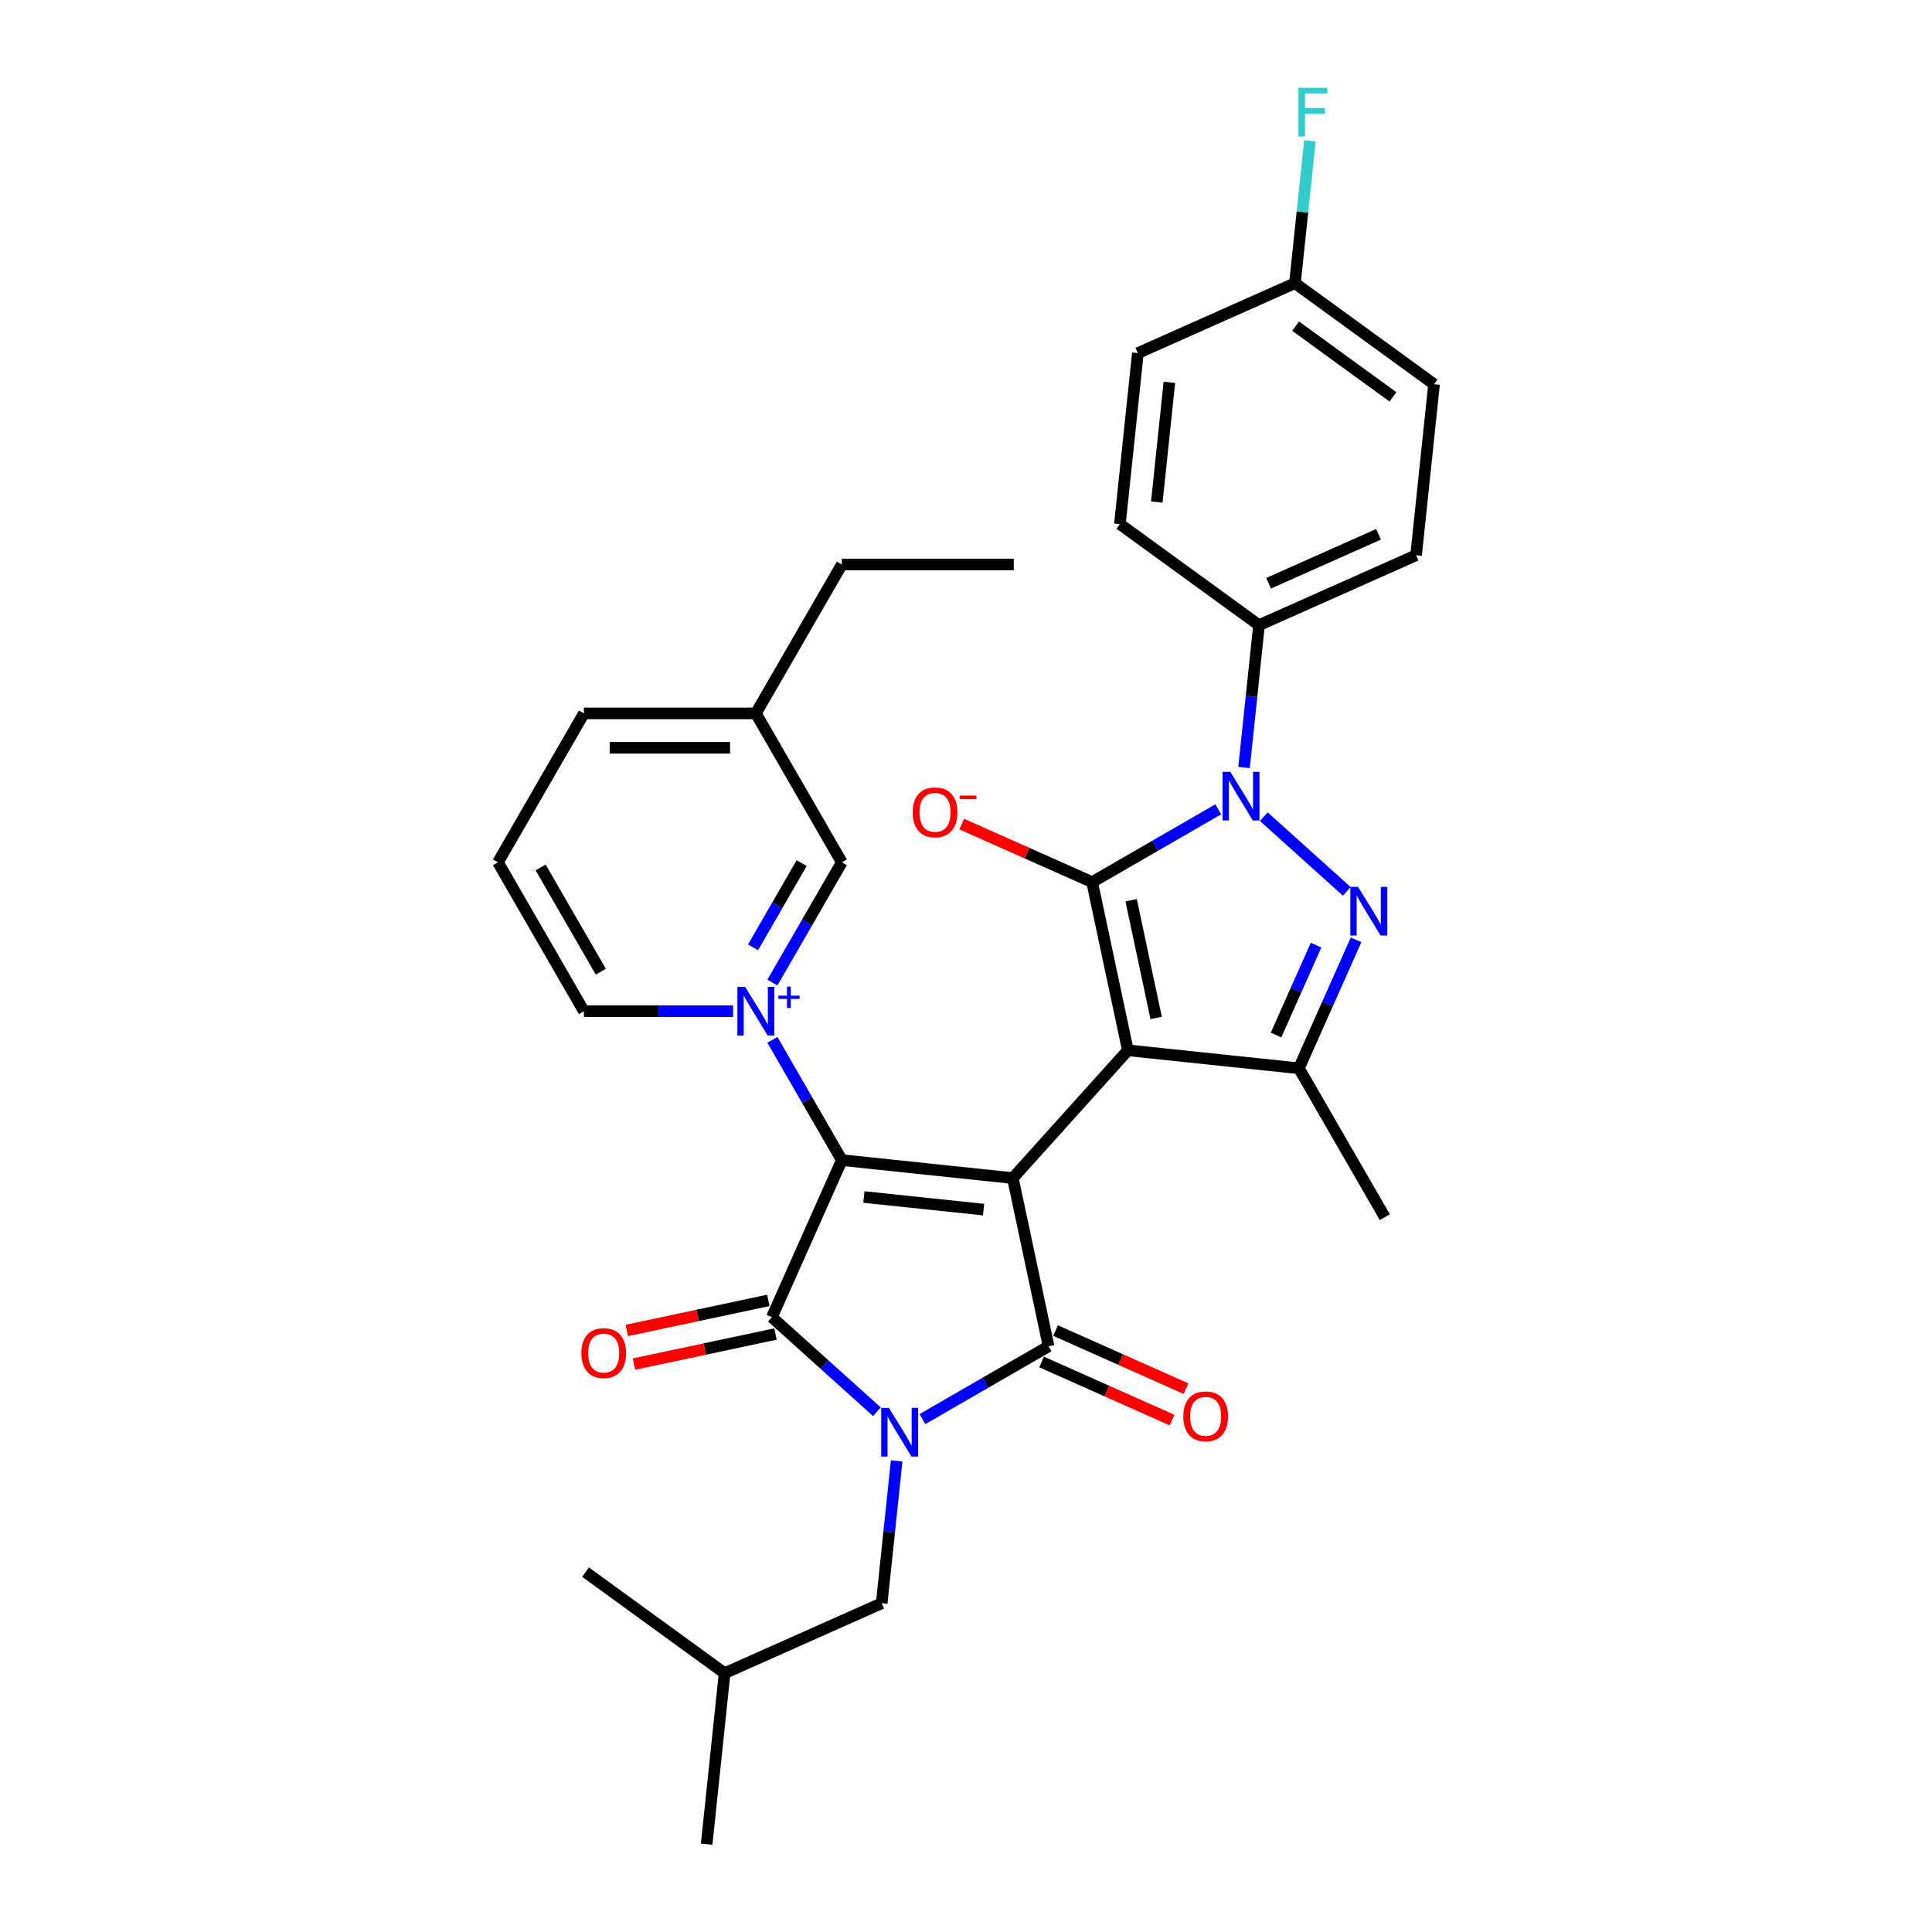 <?xml version='1.0' encoding='iso-8859-1'?>
<svg version='1.1' baseProfile='full'
              xmlns='http://www.w3.org/2000/svg'
                      xmlns:rdkit='http://www.rdkit.org/xml'
                      xmlns:xlink='http://www.w3.org/1999/xlink'
                  xml:space='preserve'
width='1000px' height='1000px' viewBox='0 0 1000 1000'>
<!-- END OF HEADER -->
<rect style='opacity:1.0;fill:#FFFFFF;stroke:none' width='1000' height='1000' x='0' y='0'> </rect>
<path class='bond-0' d='M 524.237,609.779 L 583.787,543.642' style='fill:none;fill-rule:evenodd;stroke:#000000;stroke-width:6px;stroke-linecap:butt;stroke-linejoin:miter;stroke-opacity:1' />
<path class='bond-1' d='M 524.237,609.779 L 435.728,600.477' style='fill:none;fill-rule:evenodd;stroke:#000000;stroke-width:6px;stroke-linecap:butt;stroke-linejoin:miter;stroke-opacity:1' />
<path class='bond-1' d='M 509.1,626.086 L 447.144,619.574' style='fill:none;fill-rule:evenodd;stroke:#000000;stroke-width:6px;stroke-linecap:butt;stroke-linejoin:miter;stroke-opacity:1' />
<path class='bond-4' d='M 524.237,609.779 L 542.74,696.831' style='fill:none;fill-rule:evenodd;stroke:#000000;stroke-width:6px;stroke-linecap:butt;stroke-linejoin:miter;stroke-opacity:1' />
<path class='bond-3' d='M 583.787,543.642 L 565.284,456.591' style='fill:none;fill-rule:evenodd;stroke:#000000;stroke-width:6px;stroke-linecap:butt;stroke-linejoin:miter;stroke-opacity:1' />
<path class='bond-3' d='M 598.422,526.884 L 585.47,465.948' style='fill:none;fill-rule:evenodd;stroke:#000000;stroke-width:6px;stroke-linecap:butt;stroke-linejoin:miter;stroke-opacity:1' />
<path class='bond-9' d='M 583.787,543.642 L 672.296,552.945' style='fill:none;fill-rule:evenodd;stroke:#000000;stroke-width:6px;stroke-linecap:butt;stroke-linejoin:miter;stroke-opacity:1' />
<path class='bond-5' d='M 435.728,600.477 L 399.53,681.779' style='fill:none;fill-rule:evenodd;stroke:#000000;stroke-width:6px;stroke-linecap:butt;stroke-linejoin:miter;stroke-opacity:1' />
<path class='bond-7' d='M 435.728,600.477 L 417.759,569.354' style='fill:none;fill-rule:evenodd;stroke:#000000;stroke-width:6px;stroke-linecap:butt;stroke-linejoin:miter;stroke-opacity:1' />
<path class='bond-7' d='M 417.759,569.354 L 399.79,538.23' style='fill:none;fill-rule:evenodd;stroke:#0000FF;stroke-width:6px;stroke-linecap:butt;stroke-linejoin:miter;stroke-opacity:1' />
<path class='bond-2' d='M 477.45,734.526 L 510.095,715.679' style='fill:none;fill-rule:evenodd;stroke:#0000FF;stroke-width:6px;stroke-linecap:butt;stroke-linejoin:miter;stroke-opacity:1' />
<path class='bond-2' d='M 510.095,715.679 L 542.74,696.831' style='fill:none;fill-rule:evenodd;stroke:#000000;stroke-width:6px;stroke-linecap:butt;stroke-linejoin:miter;stroke-opacity:1' />
<path class='bond-11' d='M 464.109,756.156 L 460.237,792.997' style='fill:none;fill-rule:evenodd;stroke:#0000FF;stroke-width:6px;stroke-linecap:butt;stroke-linejoin:miter;stroke-opacity:1' />
<path class='bond-11' d='M 460.237,792.997 L 456.365,829.838' style='fill:none;fill-rule:evenodd;stroke:#000000;stroke-width:6px;stroke-linecap:butt;stroke-linejoin:miter;stroke-opacity:1' />
<path class='bond-32' d='M 453.884,730.72 L 426.707,706.249' style='fill:none;fill-rule:evenodd;stroke:#0000FF;stroke-width:6px;stroke-linecap:butt;stroke-linejoin:miter;stroke-opacity:1' />
<path class='bond-32' d='M 426.707,706.249 L 399.53,681.779' style='fill:none;fill-rule:evenodd;stroke:#000000;stroke-width:6px;stroke-linecap:butt;stroke-linejoin:miter;stroke-opacity:1' />
<path class='bond-6' d='M 565.284,456.591 L 597.929,437.743' style='fill:none;fill-rule:evenodd;stroke:#000000;stroke-width:6px;stroke-linecap:butt;stroke-linejoin:miter;stroke-opacity:1' />
<path class='bond-6' d='M 597.929,437.743 L 630.574,418.895' style='fill:none;fill-rule:evenodd;stroke:#0000FF;stroke-width:6px;stroke-linecap:butt;stroke-linejoin:miter;stroke-opacity:1' />
<path class='bond-13' d='M 565.284,456.591 L 531.53,441.562' style='fill:none;fill-rule:evenodd;stroke:#000000;stroke-width:6px;stroke-linecap:butt;stroke-linejoin:miter;stroke-opacity:1' />
<path class='bond-13' d='M 531.53,441.562 L 497.776,426.534' style='fill:none;fill-rule:evenodd;stroke:#FF0000;stroke-width:6px;stroke-linecap:butt;stroke-linejoin:miter;stroke-opacity:1' />
<path class='bond-14' d='M 539.121,704.961 L 572.875,719.99' style='fill:none;fill-rule:evenodd;stroke:#000000;stroke-width:6px;stroke-linecap:butt;stroke-linejoin:miter;stroke-opacity:1' />
<path class='bond-14' d='M 572.875,719.99 L 606.629,735.018' style='fill:none;fill-rule:evenodd;stroke:#FF0000;stroke-width:6px;stroke-linecap:butt;stroke-linejoin:miter;stroke-opacity:1' />
<path class='bond-14' d='M 546.36,688.701 L 580.114,703.729' style='fill:none;fill-rule:evenodd;stroke:#000000;stroke-width:6px;stroke-linecap:butt;stroke-linejoin:miter;stroke-opacity:1' />
<path class='bond-14' d='M 580.114,703.729 L 613.868,718.757' style='fill:none;fill-rule:evenodd;stroke:#FF0000;stroke-width:6px;stroke-linecap:butt;stroke-linejoin:miter;stroke-opacity:1' />
<path class='bond-15' d='M 397.68,673.074 L 361.051,680.86' style='fill:none;fill-rule:evenodd;stroke:#000000;stroke-width:6px;stroke-linecap:butt;stroke-linejoin:miter;stroke-opacity:1' />
<path class='bond-15' d='M 361.051,680.86 L 324.422,688.645' style='fill:none;fill-rule:evenodd;stroke:#FF0000;stroke-width:6px;stroke-linecap:butt;stroke-linejoin:miter;stroke-opacity:1' />
<path class='bond-15' d='M 401.38,690.484 L 364.752,698.27' style='fill:none;fill-rule:evenodd;stroke:#000000;stroke-width:6px;stroke-linecap:butt;stroke-linejoin:miter;stroke-opacity:1' />
<path class='bond-15' d='M 364.752,698.27 L 328.123,706.056' style='fill:none;fill-rule:evenodd;stroke:#FF0000;stroke-width:6px;stroke-linecap:butt;stroke-linejoin:miter;stroke-opacity:1' />
<path class='bond-10' d='M 643.916,397.265 L 647.788,360.424' style='fill:none;fill-rule:evenodd;stroke:#0000FF;stroke-width:6px;stroke-linecap:butt;stroke-linejoin:miter;stroke-opacity:1' />
<path class='bond-10' d='M 647.788,360.424 L 651.66,323.583' style='fill:none;fill-rule:evenodd;stroke:#000000;stroke-width:6px;stroke-linecap:butt;stroke-linejoin:miter;stroke-opacity:1' />
<path class='bond-33' d='M 654.14,422.702 L 697.108,461.39' style='fill:none;fill-rule:evenodd;stroke:#0000FF;stroke-width:6px;stroke-linecap:butt;stroke-linejoin:miter;stroke-opacity:1' />
<path class='bond-12' d='M 399.79,508.577 L 417.759,477.454' style='fill:none;fill-rule:evenodd;stroke:#0000FF;stroke-width:6px;stroke-linecap:butt;stroke-linejoin:miter;stroke-opacity:1' />
<path class='bond-12' d='M 417.759,477.454 L 435.728,446.33' style='fill:none;fill-rule:evenodd;stroke:#000000;stroke-width:6px;stroke-linecap:butt;stroke-linejoin:miter;stroke-opacity:1' />
<path class='bond-12' d='M 389.766,490.34 L 402.345,468.554' style='fill:none;fill-rule:evenodd;stroke:#0000FF;stroke-width:6px;stroke-linecap:butt;stroke-linejoin:miter;stroke-opacity:1' />
<path class='bond-12' d='M 402.345,468.554 L 414.923,446.768' style='fill:none;fill-rule:evenodd;stroke:#000000;stroke-width:6px;stroke-linecap:butt;stroke-linejoin:miter;stroke-opacity:1' />
<path class='bond-16' d='M 379.447,523.404 L 340.84,523.404' style='fill:none;fill-rule:evenodd;stroke:#0000FF;stroke-width:6px;stroke-linecap:butt;stroke-linejoin:miter;stroke-opacity:1' />
<path class='bond-16' d='M 340.84,523.404 L 302.233,523.404' style='fill:none;fill-rule:evenodd;stroke:#000000;stroke-width:6px;stroke-linecap:butt;stroke-linejoin:miter;stroke-opacity:1' />
<path class='bond-8' d='M 701.893,486.469 L 687.095,519.707' style='fill:none;fill-rule:evenodd;stroke:#0000FF;stroke-width:6px;stroke-linecap:butt;stroke-linejoin:miter;stroke-opacity:1' />
<path class='bond-8' d='M 687.095,519.707 L 672.296,552.945' style='fill:none;fill-rule:evenodd;stroke:#000000;stroke-width:6px;stroke-linecap:butt;stroke-linejoin:miter;stroke-opacity:1' />
<path class='bond-8' d='M 681.193,489.201 L 670.834,512.467' style='fill:none;fill-rule:evenodd;stroke:#0000FF;stroke-width:6px;stroke-linecap:butt;stroke-linejoin:miter;stroke-opacity:1' />
<path class='bond-8' d='M 670.834,512.467 L 660.475,535.734' style='fill:none;fill-rule:evenodd;stroke:#000000;stroke-width:6px;stroke-linecap:butt;stroke-linejoin:miter;stroke-opacity:1' />
<path class='bond-21' d='M 672.296,552.945 L 716.795,630.018' style='fill:none;fill-rule:evenodd;stroke:#000000;stroke-width:6px;stroke-linecap:butt;stroke-linejoin:miter;stroke-opacity:1' />
<path class='bond-17' d='M 651.66,323.583 L 732.962,287.385' style='fill:none;fill-rule:evenodd;stroke:#000000;stroke-width:6px;stroke-linecap:butt;stroke-linejoin:miter;stroke-opacity:1' />
<path class='bond-17' d='M 656.616,301.893 L 713.527,276.554' style='fill:none;fill-rule:evenodd;stroke:#000000;stroke-width:6px;stroke-linecap:butt;stroke-linejoin:miter;stroke-opacity:1' />
<path class='bond-18' d='M 651.66,323.583 L 579.66,271.272' style='fill:none;fill-rule:evenodd;stroke:#000000;stroke-width:6px;stroke-linecap:butt;stroke-linejoin:miter;stroke-opacity:1' />
<path class='bond-26' d='M 456.365,829.838 L 375.062,866.037' style='fill:none;fill-rule:evenodd;stroke:#000000;stroke-width:6px;stroke-linecap:butt;stroke-linejoin:miter;stroke-opacity:1' />
<path class='bond-20' d='M 435.728,446.33 L 391.23,369.257' style='fill:none;fill-rule:evenodd;stroke:#000000;stroke-width:6px;stroke-linecap:butt;stroke-linejoin:miter;stroke-opacity:1' />
<path class='bond-25' d='M 302.233,523.404 L 257.735,446.33' style='fill:none;fill-rule:evenodd;stroke:#000000;stroke-width:6px;stroke-linecap:butt;stroke-linejoin:miter;stroke-opacity:1' />
<path class='bond-25' d='M 310.973,502.943 L 279.825,448.992' style='fill:none;fill-rule:evenodd;stroke:#000000;stroke-width:6px;stroke-linecap:butt;stroke-linejoin:miter;stroke-opacity:1' />
<path class='bond-22' d='M 732.962,287.385 L 742.265,198.876' style='fill:none;fill-rule:evenodd;stroke:#000000;stroke-width:6px;stroke-linecap:butt;stroke-linejoin:miter;stroke-opacity:1' />
<path class='bond-23' d='M 579.66,271.272 L 588.963,182.764' style='fill:none;fill-rule:evenodd;stroke:#000000;stroke-width:6px;stroke-linecap:butt;stroke-linejoin:miter;stroke-opacity:1' />
<path class='bond-23' d='M 598.757,259.857 L 605.269,197.9' style='fill:none;fill-rule:evenodd;stroke:#000000;stroke-width:6px;stroke-linecap:butt;stroke-linejoin:miter;stroke-opacity:1' />
<path class='bond-19' d='M 670.265,146.565 L 588.963,182.764' style='fill:none;fill-rule:evenodd;stroke:#000000;stroke-width:6px;stroke-linecap:butt;stroke-linejoin:miter;stroke-opacity:1' />
<path class='bond-24' d='M 670.265,146.565 L 674.137,109.724' style='fill:none;fill-rule:evenodd;stroke:#000000;stroke-width:6px;stroke-linecap:butt;stroke-linejoin:miter;stroke-opacity:1' />
<path class='bond-24' d='M 674.137,109.724 L 678.009,72.883' style='fill:none;fill-rule:evenodd;stroke:#33CCCC;stroke-width:6px;stroke-linecap:butt;stroke-linejoin:miter;stroke-opacity:1' />
<path class='bond-35' d='M 670.265,146.565 L 742.265,198.876' style='fill:none;fill-rule:evenodd;stroke:#000000;stroke-width:6px;stroke-linecap:butt;stroke-linejoin:miter;stroke-opacity:1' />
<path class='bond-35' d='M 670.603,168.812 L 721.003,205.43' style='fill:none;fill-rule:evenodd;stroke:#000000;stroke-width:6px;stroke-linecap:butt;stroke-linejoin:miter;stroke-opacity:1' />
<path class='bond-27' d='M 391.23,369.257 L 302.233,369.257' style='fill:none;fill-rule:evenodd;stroke:#000000;stroke-width:6px;stroke-linecap:butt;stroke-linejoin:miter;stroke-opacity:1' />
<path class='bond-27' d='M 377.88,387.056 L 315.583,387.056' style='fill:none;fill-rule:evenodd;stroke:#000000;stroke-width:6px;stroke-linecap:butt;stroke-linejoin:miter;stroke-opacity:1' />
<path class='bond-28' d='M 391.23,369.257 L 435.728,292.184' style='fill:none;fill-rule:evenodd;stroke:#000000;stroke-width:6px;stroke-linecap:butt;stroke-linejoin:miter;stroke-opacity:1' />
<path class='bond-34' d='M 257.735,446.33 L 302.233,369.257' style='fill:none;fill-rule:evenodd;stroke:#000000;stroke-width:6px;stroke-linecap:butt;stroke-linejoin:miter;stroke-opacity:1' />
<path class='bond-29' d='M 375.062,866.037 L 365.76,954.545' style='fill:none;fill-rule:evenodd;stroke:#000000;stroke-width:6px;stroke-linecap:butt;stroke-linejoin:miter;stroke-opacity:1' />
<path class='bond-30' d='M 375.062,866.037 L 303.063,813.726' style='fill:none;fill-rule:evenodd;stroke:#000000;stroke-width:6px;stroke-linecap:butt;stroke-linejoin:miter;stroke-opacity:1' />
<path class='bond-31' d='M 435.728,292.184 L 524.725,292.184' style='fill:none;fill-rule:evenodd;stroke:#000000;stroke-width:6px;stroke-linecap:butt;stroke-linejoin:miter;stroke-opacity:1' />
<path  class='atom-3' d='M 460.096 728.728
L 468.355 742.077
Q 469.174 743.394, 470.491 745.779
Q 471.808 748.164, 471.879 748.307
L 471.879 728.728
L 475.226 728.728
L 475.226 753.931
L 471.772 753.931
L 462.908 739.336
Q 461.876 737.627, 460.772 735.669
Q 459.705 733.711, 459.384 733.106
L 459.384 753.931
L 456.109 753.931
L 456.109 728.728
L 460.096 728.728
' fill='#0000FF'/>
<path  class='atom-7' d='M 636.786 399.49
L 645.045 412.84
Q 645.864 414.157, 647.181 416.542
Q 648.498 418.927, 648.569 419.07
L 648.569 399.49
L 651.915 399.49
L 651.915 424.694
L 648.462 424.694
L 639.598 410.099
Q 638.566 408.39, 637.462 406.432
Q 636.394 404.474, 636.074 403.869
L 636.074 424.694
L 632.799 424.694
L 632.799 399.49
L 636.786 399.49
' fill='#0000FF'/>
<path  class='atom-8' d='M 385.659 510.802
L 393.918 524.151
Q 394.736 525.468, 396.054 527.853
Q 397.371 530.239, 397.442 530.381
L 397.442 510.802
L 400.788 510.802
L 400.788 536.005
L 397.335 536.005
L 388.471 521.41
Q 387.439 519.701, 386.335 517.743
Q 385.267 515.785, 384.947 515.18
L 384.947 536.005
L 381.672 536.005
L 381.672 510.802
L 385.659 510.802
' fill='#0000FF'/>
<path  class='atom-8' d='M 402.903 515.345
L 407.343 515.345
L 407.343 510.669
L 409.317 510.669
L 409.317 515.345
L 413.875 515.345
L 413.875 517.036
L 409.317 517.036
L 409.317 521.735
L 407.343 521.735
L 407.343 517.036
L 402.903 517.036
L 402.903 515.345
' fill='#0000FF'/>
<path  class='atom-9' d='M 702.923 459.041
L 711.182 472.39
Q 712.001 473.707, 713.318 476.092
Q 714.635 478.477, 714.706 478.62
L 714.706 459.041
L 718.053 459.041
L 718.053 484.244
L 714.6 484.244
L 705.736 469.649
Q 704.703 467.94, 703.6 465.982
Q 702.532 464.024, 702.211 463.419
L 702.211 484.244
L 698.936 484.244
L 698.936 459.041
L 702.923 459.041
' fill='#0000FF'/>
<path  class='atom-14' d='M 472.412 420.464
Q 472.412 414.412, 475.402 411.03
Q 478.393 407.648, 483.982 407.648
Q 489.571 407.648, 492.561 411.03
Q 495.551 414.412, 495.551 420.464
Q 495.551 426.587, 492.525 430.075
Q 489.499 433.528, 483.982 433.528
Q 478.428 433.528, 475.402 430.075
Q 472.412 426.622, 472.412 420.464
M 483.982 430.68
Q 487.826 430.68, 489.891 428.117
Q 491.991 425.519, 491.991 420.464
Q 491.991 415.515, 489.891 413.023
Q 487.826 410.496, 483.982 410.496
Q 480.137 410.496, 478.037 412.988
Q 475.972 415.48, 475.972 420.464
Q 475.972 425.554, 478.037 428.117
Q 480.137 430.68, 483.982 430.68
' fill='#FF0000'/>
<path  class='atom-14' d='M 496.726 411.762
L 505.349 411.762
L 505.349 413.641
L 496.726 413.641
L 496.726 411.762
' fill='#FF0000'/>
<path  class='atom-15' d='M 612.473 733.101
Q 612.473 727.049, 615.464 723.667
Q 618.454 720.285, 624.043 720.285
Q 629.632 720.285, 632.622 723.667
Q 635.612 727.049, 635.612 733.101
Q 635.612 739.223, 632.586 742.712
Q 629.561 746.165, 624.043 746.165
Q 618.489 746.165, 615.464 742.712
Q 612.473 739.259, 612.473 733.101
M 624.043 743.317
Q 627.887 743.317, 629.952 740.754
Q 632.053 738.156, 632.053 733.101
Q 632.053 728.152, 629.952 725.66
Q 627.887 723.133, 624.043 723.133
Q 620.198 723.133, 618.098 725.625
Q 616.033 728.117, 616.033 733.101
Q 616.033 738.191, 618.098 740.754
Q 620.198 743.317, 624.043 743.317
' fill='#FF0000'/>
<path  class='atom-16' d='M 300.909 700.354
Q 300.909 694.302, 303.899 690.92
Q 306.889 687.538, 312.478 687.538
Q 318.067 687.538, 321.058 690.92
Q 324.048 694.302, 324.048 700.354
Q 324.048 706.477, 321.022 709.965
Q 317.996 713.418, 312.478 713.418
Q 306.925 713.418, 303.899 709.965
Q 300.909 706.512, 300.909 700.354
M 312.478 710.571
Q 316.323 710.571, 318.388 708.007
Q 320.488 705.409, 320.488 700.354
Q 320.488 695.406, 318.388 692.914
Q 316.323 690.386, 312.478 690.386
Q 308.634 690.386, 306.533 692.878
Q 304.469 695.37, 304.469 700.354
Q 304.469 705.444, 306.533 708.007
Q 308.634 710.571, 312.478 710.571
' fill='#FF0000'/>
<path  class='atom-25' d='M 672.074 45.455
L 687.061 45.455
L 687.061 48.338
L 675.456 48.338
L 675.456 55.992
L 685.78 55.992
L 685.78 58.911
L 675.456 58.911
L 675.456 70.658
L 672.074 70.658
L 672.074 45.455
' fill='#33CCCC'/>
</svg>
